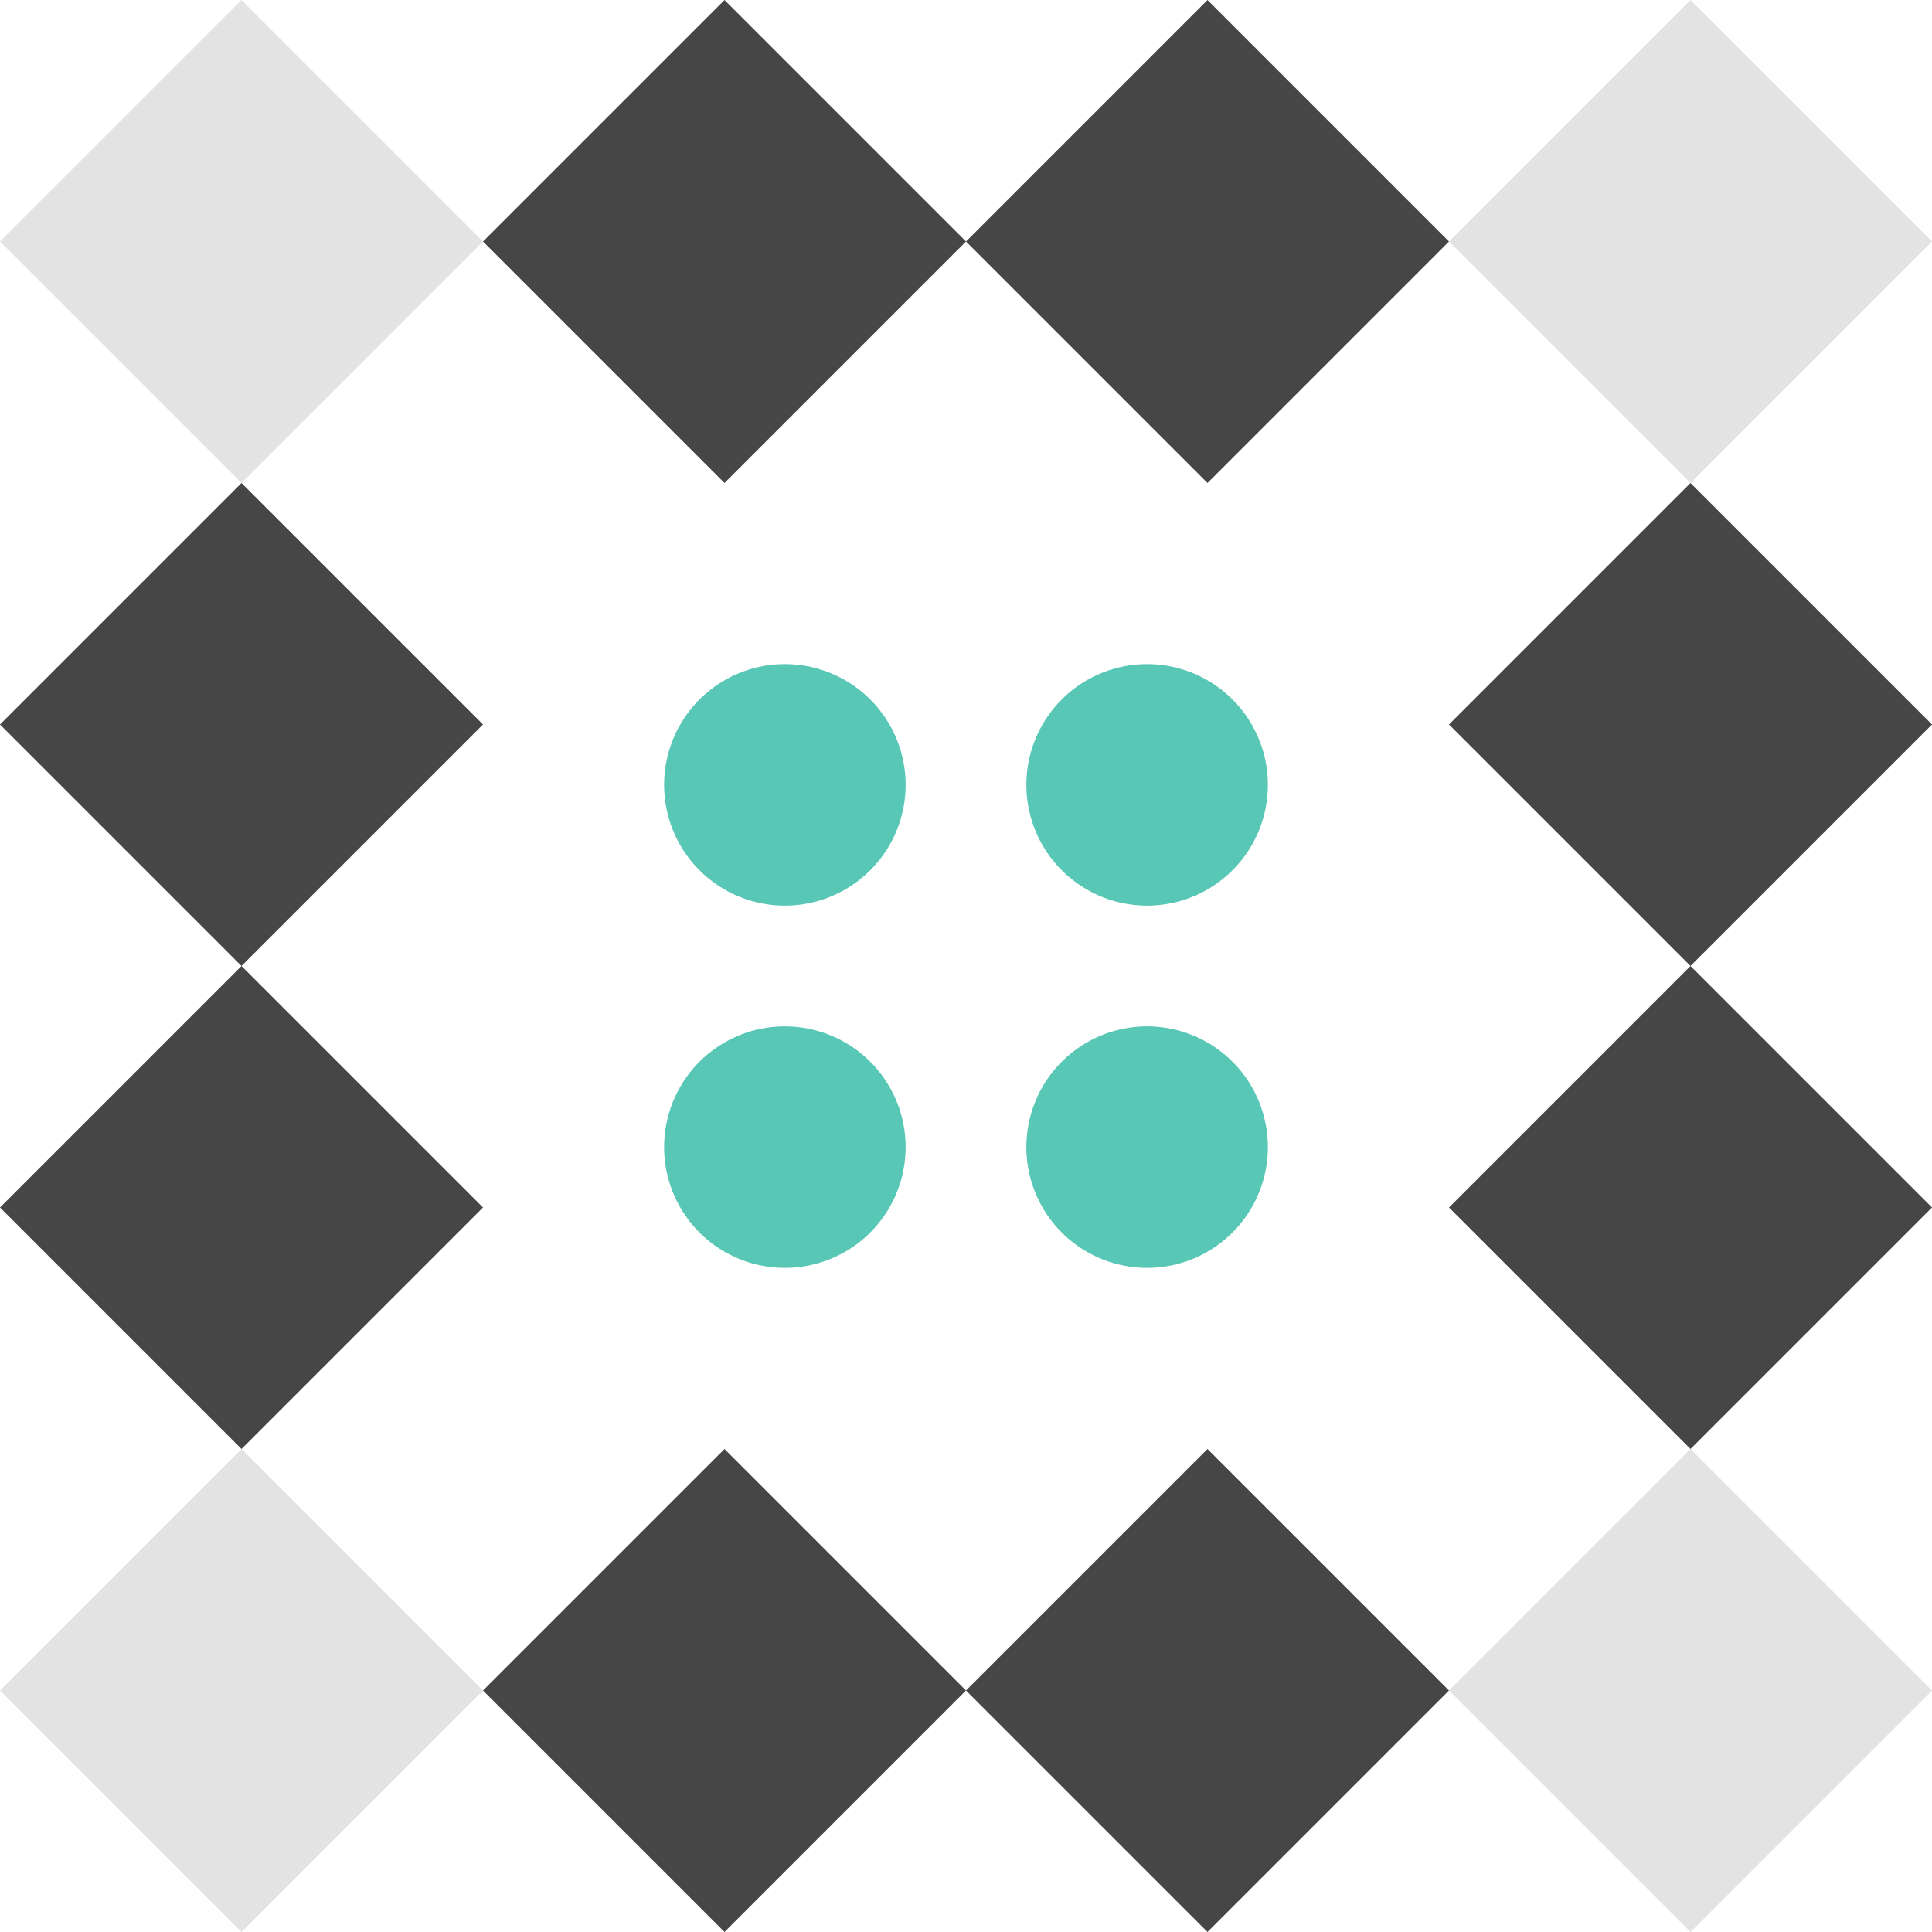 <svg xmlns="http://www.w3.org/2000/svg" width="64" height="64" viewBox="0 0 64 64" preserveAspectRatio="xMidYMid meet"><rect fill="#ffffff" fill-opacity="1.00" x="0" y="0" width="64" height="64"/><path fill="#464646" d="M16.00 8.00L24.00 0.00L32.00 8.00L24.00 16.00ZM40.00 0.00L48.00 8.00L40.00 16.00L32.00 8.00ZM48.00 56.00L40.00 64.00L32.00 56.00L40.00 48.00ZM24.00 64.00L16.00 56.00L24.00 48.00L32.00 56.00ZM0.00 24.00L8.00 16.00L16.00 24.00L8.00 32.00ZM56.00 16.00L64.00 24.00L56.00 32.00L48.00 24.00ZM64.00 40.00L56.00 48.00L48.00 40.00L56.00 32.00ZM8.00 48.00L0.00 40.00L8.00 32.00L16.00 40.00Z"/><path fill="#e3e3e3" d="M8.00 0.00L16.00 8.00L8.00 16.00L0.00 8.00ZM64.00 8.00L56.00 16.00L48.00 8.00L56.00 0.00ZM56.00 64.00L48.00 56.00L56.00 48.00L64.00 56.00ZM0.00 56.00L8.00 48.00L16.00 56.00L8.00 64.00Z"/><path fill="#59c7b5" d="M22.00 26.00a4.00,4.00 0 1,1 8.00,0a4.00,4.00 0 1,1 -8.00,0M34.00 26.00a4.00,4.00 0 1,1 8.00,0a4.00,4.00 0 1,1 -8.00,0M34.00 38.00a4.00,4.00 0 1,1 8.00,0a4.00,4.00 0 1,1 -8.00,0M22.00 38.00a4.00,4.00 0 1,1 8.00,0a4.00,4.00 0 1,1 -8.00,0"/></svg>